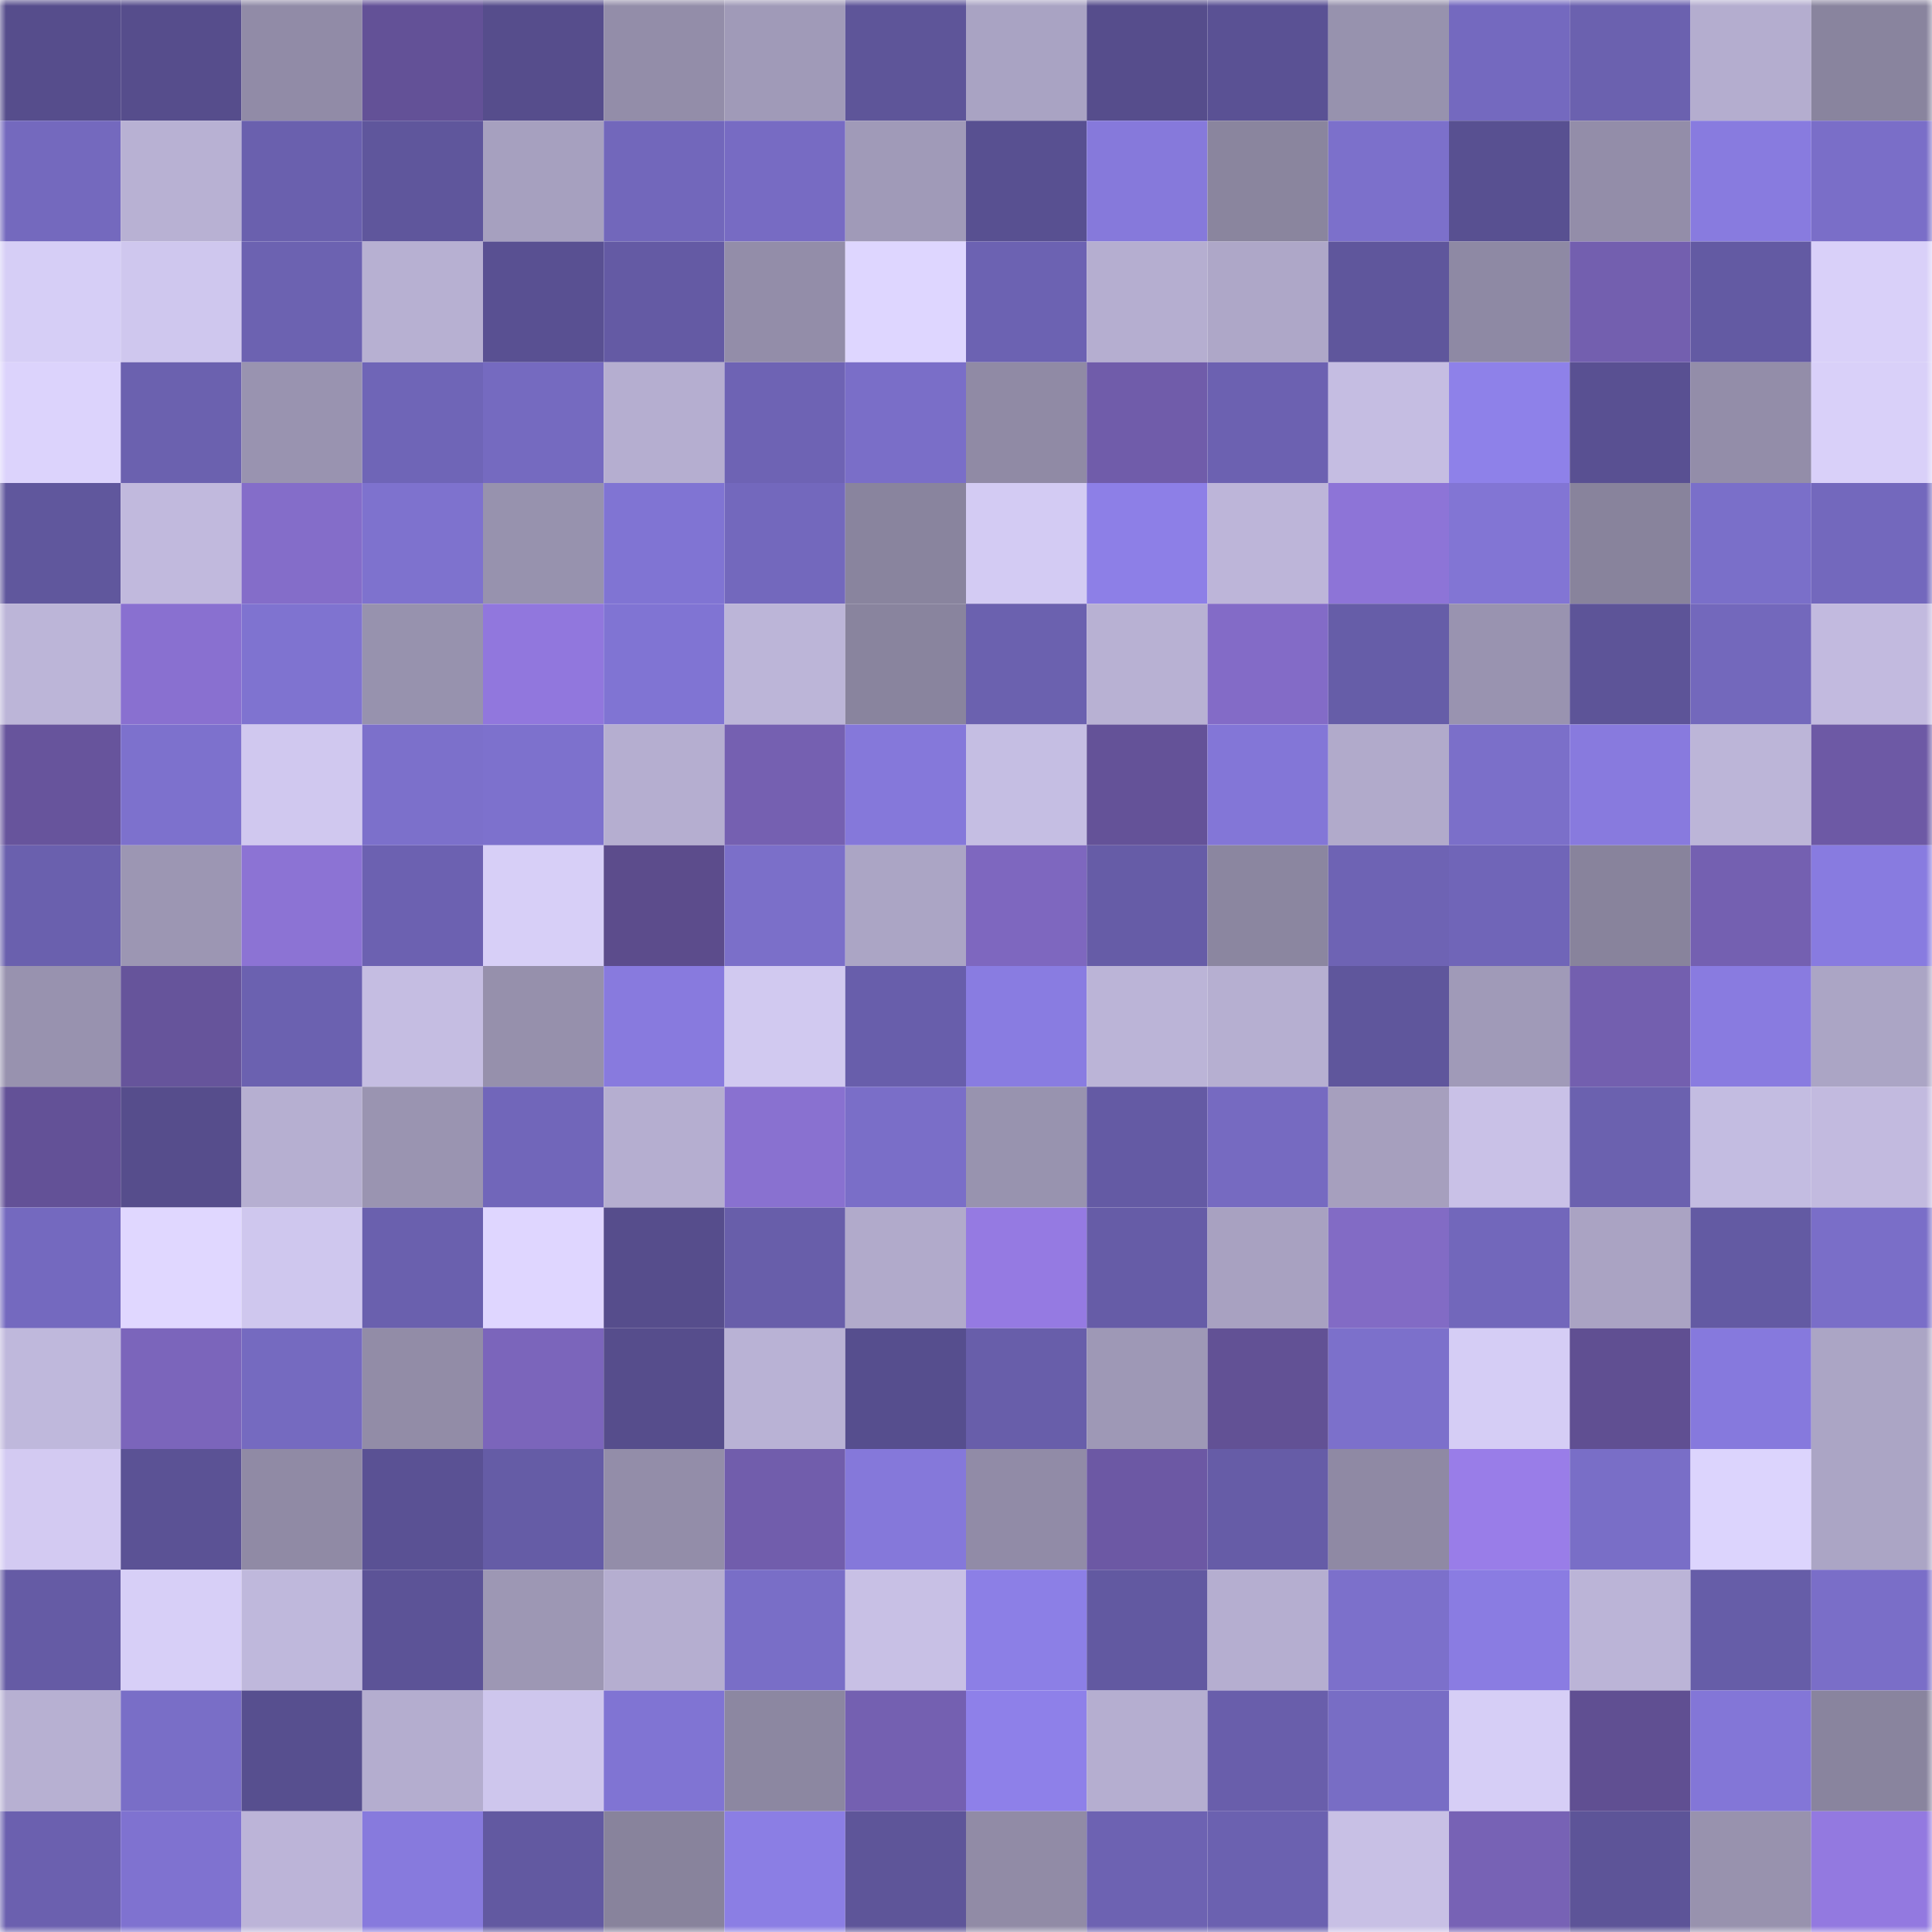 <svg viewBox="0 0 160 160" fill="none" role="img" xmlns="http://www.w3.org/2000/svg" width="240" height="240" name="farcaster%2Cjqbh"><mask id="1620950090" mask-type="alpha" maskUnits="userSpaceOnUse" x="0" y="0" width="160" height="160"><rect width="160" height="160" fill="#FFFFFF"></rect></mask><g mask="url(#1620950090)"><rect x="0" y="0" width="10" height="10" fill="#564d8c"></rect><rect x="10" y="0" width="10" height="10" fill="#564d8c"></rect><rect x="20" y="0" width="10" height="10" fill="#918ba7"></rect><rect x="30" y="0" width="10" height="10" fill="#635197"></rect><rect x="40" y="0" width="10" height="10" fill="#564d8c"></rect><rect x="50" y="0" width="10" height="10" fill="#938da9"></rect><rect x="60" y="0" width="10" height="10" fill="#a09ab8"></rect><rect x="70" y="0" width="10" height="10" fill="#5e5599"></rect><rect x="80" y="0" width="10" height="10" fill="#a9a3c3"></rect><rect x="90" y="0" width="10" height="10" fill="#564d8c"></rect><rect x="100" y="0" width="10" height="10" fill="#5a5194"></rect><rect x="110" y="0" width="10" height="10" fill="#9792ae"></rect><rect x="120" y="0" width="10" height="10" fill="#7469bf"></rect><rect x="130" y="0" width="10" height="10" fill="#6b61af"></rect><rect x="140" y="0" width="10" height="10" fill="#b4adcf"></rect><rect x="150" y="0" width="10" height="10" fill="#89849e"></rect><rect x="0" y="10" width="10" height="10" fill="#7469be"></rect><rect x="10" y="10" width="10" height="10" fill="#b8b1d3"></rect><rect x="20" y="10" width="10" height="10" fill="#6a60ae"></rect><rect x="30" y="10" width="10" height="10" fill="#5f569c"></rect><rect x="40" y="10" width="10" height="10" fill="#a6a0bf"></rect><rect x="50" y="10" width="10" height="10" fill="#7267bb"></rect><rect x="60" y="10" width="10" height="10" fill="#776bc3"></rect><rect x="70" y="10" width="10" height="10" fill="#a09ab8"></rect><rect x="80" y="10" width="10" height="10" fill="#585091"></rect><rect x="90" y="10" width="10" height="10" fill="#8679db"></rect><rect x="100" y="10" width="10" height="10" fill="#8a859e"></rect><rect x="110" y="10" width="10" height="10" fill="#7c70cb"></rect><rect x="120" y="10" width="10" height="10" fill="#585091"></rect><rect x="130" y="10" width="10" height="10" fill="#938da9"></rect><rect x="140" y="10" width="10" height="10" fill="#887bdf"></rect><rect x="150" y="10" width="10" height="10" fill="#7a6ec8"></rect><rect x="0" y="20" width="10" height="10" fill="#d6cef6"></rect><rect x="10" y="20" width="10" height="10" fill="#cfc7ee"></rect><rect x="20" y="20" width="10" height="10" fill="#6c62b1"></rect><rect x="30" y="20" width="10" height="10" fill="#b7b0d2"></rect><rect x="40" y="20" width="10" height="10" fill="#595092"></rect><rect x="50" y="20" width="10" height="10" fill="#645aa4"></rect><rect x="60" y="20" width="10" height="10" fill="#938da9"></rect><rect x="70" y="20" width="10" height="10" fill="#ded6ff"></rect><rect x="80" y="20" width="10" height="10" fill="#6c62b2"></rect><rect x="90" y="20" width="10" height="10" fill="#b5aed0"></rect><rect x="100" y="20" width="10" height="10" fill="#aea7c8"></rect><rect x="110" y="20" width="10" height="10" fill="#5f569c"></rect><rect x="120" y="20" width="10" height="10" fill="#8e89a4"></rect><rect x="130" y="20" width="10" height="10" fill="#735faf"></rect><rect x="140" y="20" width="10" height="10" fill="#635aa3"></rect><rect x="150" y="20" width="10" height="10" fill="#d9d0f9"></rect><rect x="0" y="30" width="10" height="10" fill="#dcd3fc"></rect><rect x="10" y="30" width="10" height="10" fill="#6b61af"></rect><rect x="20" y="30" width="10" height="10" fill="#9993b0"></rect><rect x="30" y="30" width="10" height="10" fill="#6f65b7"></rect><rect x="40" y="30" width="10" height="10" fill="#756ac0"></rect><rect x="50" y="30" width="10" height="10" fill="#b5aed0"></rect><rect x="60" y="30" width="10" height="10" fill="#6e63b4"></rect><rect x="70" y="30" width="10" height="10" fill="#7a6ec8"></rect><rect x="80" y="30" width="10" height="10" fill="#908aa5"></rect><rect x="90" y="30" width="10" height="10" fill="#705caa"></rect><rect x="100" y="30" width="10" height="10" fill="#6c61b1"></rect><rect x="110" y="30" width="10" height="10" fill="#c5bde2"></rect><rect x="120" y="30" width="10" height="10" fill="#8e81e9"></rect><rect x="130" y="30" width="10" height="10" fill="#595092"></rect><rect x="140" y="30" width="10" height="10" fill="#938da9"></rect><rect x="150" y="30" width="10" height="10" fill="#d9d0f9"></rect><rect x="0" y="40" width="10" height="10" fill="#60579d"></rect><rect x="10" y="40" width="10" height="10" fill="#c1b9dd"></rect><rect x="20" y="40" width="10" height="10" fill="#846dc9"></rect><rect x="30" y="40" width="10" height="10" fill="#7e72ce"></rect><rect x="40" y="40" width="10" height="10" fill="#9792ae"></rect><rect x="50" y="40" width="10" height="10" fill="#8074d3"></rect><rect x="60" y="40" width="10" height="10" fill="#7368bd"></rect><rect x="70" y="40" width="10" height="10" fill="#89849e"></rect><rect x="80" y="40" width="10" height="10" fill="#d3cbf3"></rect><rect x="90" y="40" width="10" height="10" fill="#8d7fe7"></rect><rect x="100" y="40" width="10" height="10" fill="#bdb5d9"></rect><rect x="110" y="40" width="10" height="10" fill="#8d74d7"></rect><rect x="120" y="40" width="10" height="10" fill="#8275d4"></rect><rect x="130" y="40" width="10" height="10" fill="#88839c"></rect><rect x="140" y="40" width="10" height="10" fill="#7a6fc9"></rect><rect x="150" y="40" width="10" height="10" fill="#7368bd"></rect><rect x="0" y="50" width="10" height="10" fill="#bcb5d8"></rect><rect x="10" y="50" width="10" height="10" fill="#8970d0"></rect><rect x="20" y="50" width="10" height="10" fill="#7f73d0"></rect><rect x="30" y="50" width="10" height="10" fill="#9792ae"></rect><rect x="40" y="50" width="10" height="10" fill="#9177dd"></rect><rect x="50" y="50" width="10" height="10" fill="#8074d3"></rect><rect x="60" y="50" width="10" height="10" fill="#bcb5d8"></rect><rect x="70" y="50" width="10" height="10" fill="#89849e"></rect><rect x="80" y="50" width="10" height="10" fill="#6b61af"></rect><rect x="90" y="50" width="10" height="10" fill="#b8b1d3"></rect><rect x="100" y="50" width="10" height="10" fill="#836bc7"></rect><rect x="110" y="50" width="10" height="10" fill="#665da8"></rect><rect x="120" y="50" width="10" height="10" fill="#9993b0"></rect><rect x="130" y="50" width="10" height="10" fill="#5d5498"></rect><rect x="140" y="50" width="10" height="10" fill="#7368bc"></rect><rect x="150" y="50" width="10" height="10" fill="#c2badf"></rect><rect x="0" y="60" width="10" height="10" fill="#67549c"></rect><rect x="10" y="60" width="10" height="10" fill="#7d71cd"></rect><rect x="20" y="60" width="10" height="10" fill="#d0c8ef"></rect><rect x="30" y="60" width="10" height="10" fill="#7c70cb"></rect><rect x="40" y="60" width="10" height="10" fill="#7d71cd"></rect><rect x="50" y="60" width="10" height="10" fill="#b5aed0"></rect><rect x="60" y="60" width="10" height="10" fill="#7560b1"></rect><rect x="70" y="60" width="10" height="10" fill="#8578da"></rect><rect x="80" y="60" width="10" height="10" fill="#c5bee3"></rect><rect x="90" y="60" width="10" height="10" fill="#645298"></rect><rect x="100" y="60" width="10" height="10" fill="#8376d7"></rect><rect x="110" y="60" width="10" height="10" fill="#b1aacb"></rect><rect x="120" y="60" width="10" height="10" fill="#7b6fc9"></rect><rect x="130" y="60" width="10" height="10" fill="#887ade"></rect><rect x="140" y="60" width="10" height="10" fill="#bcb5d8"></rect><rect x="150" y="60" width="10" height="10" fill="#6d59a5"></rect><rect x="0" y="70" width="10" height="10" fill="#6a60ae"></rect><rect x="10" y="70" width="10" height="10" fill="#9c96b3"></rect><rect x="20" y="70" width="10" height="10" fill="#8c73d4"></rect><rect x="30" y="70" width="10" height="10" fill="#6c61b1"></rect><rect x="40" y="70" width="10" height="10" fill="#d7cff7"></rect><rect x="50" y="70" width="10" height="10" fill="#5c4c8c"></rect><rect x="60" y="70" width="10" height="10" fill="#7b6fc9"></rect><rect x="70" y="70" width="10" height="10" fill="#aba5c5"></rect><rect x="80" y="70" width="10" height="10" fill="#7e67bf"></rect><rect x="90" y="70" width="10" height="10" fill="#665ca7"></rect><rect x="100" y="70" width="10" height="10" fill="#8b86a0"></rect><rect x="110" y="70" width="10" height="10" fill="#6e63b4"></rect><rect x="120" y="70" width="10" height="10" fill="#7065b8"></rect><rect x="130" y="70" width="10" height="10" fill="#88839c"></rect><rect x="140" y="70" width="10" height="10" fill="#7460b1"></rect><rect x="150" y="70" width="10" height="10" fill="#887be0"></rect><rect x="0" y="80" width="10" height="10" fill="#9892af"></rect><rect x="10" y="80" width="10" height="10" fill="#66549b"></rect><rect x="20" y="80" width="10" height="10" fill="#6b61b0"></rect><rect x="30" y="80" width="10" height="10" fill="#c5bde2"></rect><rect x="40" y="80" width="10" height="10" fill="#9690ac"></rect><rect x="50" y="80" width="10" height="10" fill="#887ade"></rect><rect x="60" y="80" width="10" height="10" fill="#d1c9f0"></rect><rect x="70" y="80" width="10" height="10" fill="#685eab"></rect><rect x="80" y="80" width="10" height="10" fill="#897ce1"></rect><rect x="90" y="80" width="10" height="10" fill="#bbb4d7"></rect><rect x="100" y="80" width="10" height="10" fill="#b6afd1"></rect><rect x="110" y="80" width="10" height="10" fill="#5f569c"></rect><rect x="120" y="80" width="10" height="10" fill="#a09ab8"></rect><rect x="130" y="80" width="10" height="10" fill="#735faf"></rect><rect x="140" y="80" width="10" height="10" fill="#897be0"></rect><rect x="150" y="80" width="10" height="10" fill="#aba5c5"></rect><rect x="0" y="90" width="10" height="10" fill="#635197"></rect><rect x="10" y="90" width="10" height="10" fill="#564d8c"></rect><rect x="20" y="90" width="10" height="10" fill="#b6afd1"></rect><rect x="30" y="90" width="10" height="10" fill="#9a94b1"></rect><rect x="40" y="90" width="10" height="10" fill="#7166ba"></rect><rect x="50" y="90" width="10" height="10" fill="#b5aed0"></rect><rect x="60" y="90" width="10" height="10" fill="#8971d0"></rect><rect x="70" y="90" width="10" height="10" fill="#7a6ec8"></rect><rect x="80" y="90" width="10" height="10" fill="#9893af"></rect><rect x="90" y="90" width="10" height="10" fill="#645aa4"></rect><rect x="100" y="90" width="10" height="10" fill="#766ac1"></rect><rect x="110" y="90" width="10" height="10" fill="#a69fbe"></rect><rect x="120" y="90" width="10" height="10" fill="#c9c1e7"></rect><rect x="130" y="90" width="10" height="10" fill="#6b61af"></rect><rect x="140" y="90" width="10" height="10" fill="#c3bce1"></rect><rect x="150" y="90" width="10" height="10" fill="#c2badf"></rect><rect x="0" y="100" width="10" height="10" fill="#7469bf"></rect><rect x="10" y="100" width="10" height="10" fill="#e0d7ff"></rect><rect x="20" y="100" width="10" height="10" fill="#cfc7ee"></rect><rect x="30" y="100" width="10" height="10" fill="#6a60ae"></rect><rect x="40" y="100" width="10" height="10" fill="#dfd6ff"></rect><rect x="50" y="100" width="10" height="10" fill="#564d8c"></rect><rect x="60" y="100" width="10" height="10" fill="#685eaa"></rect><rect x="70" y="100" width="10" height="10" fill="#b1aacb"></rect><rect x="80" y="100" width="10" height="10" fill="#957ae2"></rect><rect x="90" y="100" width="10" height="10" fill="#665ca7"></rect><rect x="100" y="100" width="10" height="10" fill="#a8a1c1"></rect><rect x="110" y="100" width="10" height="10" fill="#826bc5"></rect><rect x="120" y="100" width="10" height="10" fill="#7267bb"></rect><rect x="130" y="100" width="10" height="10" fill="#aaa3c3"></rect><rect x="140" y="100" width="10" height="10" fill="#635aa3"></rect><rect x="150" y="100" width="10" height="10" fill="#7a6ec8"></rect><rect x="0" y="110" width="10" height="10" fill="#bfb8dc"></rect><rect x="10" y="110" width="10" height="10" fill="#7b65bb"></rect><rect x="20" y="110" width="10" height="10" fill="#756ac0"></rect><rect x="30" y="110" width="10" height="10" fill="#928ca7"></rect><rect x="40" y="110" width="10" height="10" fill="#7b65bb"></rect><rect x="50" y="110" width="10" height="10" fill="#564d8c"></rect><rect x="60" y="110" width="10" height="10" fill="#b9b2d5"></rect><rect x="70" y="110" width="10" height="10" fill="#564e8e"></rect><rect x="80" y="110" width="10" height="10" fill="#685eaa"></rect><rect x="90" y="110" width="10" height="10" fill="#9e98b6"></rect><rect x="100" y="110" width="10" height="10" fill="#625195"></rect><rect x="110" y="110" width="10" height="10" fill="#7c70cb"></rect><rect x="120" y="110" width="10" height="10" fill="#d5cdf5"></rect><rect x="130" y="110" width="10" height="10" fill="#604f92"></rect><rect x="140" y="110" width="10" height="10" fill="#8679dd"></rect><rect x="150" y="110" width="10" height="10" fill="#aba5c5"></rect><rect x="0" y="120" width="10" height="10" fill="#d3caf2"></rect><rect x="10" y="120" width="10" height="10" fill="#5b5295"></rect><rect x="20" y="120" width="10" height="10" fill="#908aa5"></rect><rect x="30" y="120" width="10" height="10" fill="#5a5194"></rect><rect x="40" y="120" width="10" height="10" fill="#655ca6"></rect><rect x="50" y="120" width="10" height="10" fill="#938da9"></rect><rect x="60" y="120" width="10" height="10" fill="#715dac"></rect><rect x="70" y="120" width="10" height="10" fill="#8578da"></rect><rect x="80" y="120" width="10" height="10" fill="#918ba7"></rect><rect x="90" y="120" width="10" height="10" fill="#6c58a4"></rect><rect x="100" y="120" width="10" height="10" fill="#665ca7"></rect><rect x="110" y="120" width="10" height="10" fill="#8f89a4"></rect><rect x="120" y="120" width="10" height="10" fill="#997de8"></rect><rect x="130" y="120" width="10" height="10" fill="#796ec7"></rect><rect x="140" y="120" width="10" height="10" fill="#dcd4fd"></rect><rect x="150" y="120" width="10" height="10" fill="#aba5c5"></rect><rect x="0" y="130" width="10" height="10" fill="#655ba5"></rect><rect x="10" y="130" width="10" height="10" fill="#d7cff7"></rect><rect x="20" y="130" width="10" height="10" fill="#bfb8dc"></rect><rect x="30" y="130" width="10" height="10" fill="#5c5397"></rect><rect x="40" y="130" width="10" height="10" fill="#9d97b4"></rect><rect x="50" y="130" width="10" height="10" fill="#b5aed0"></rect><rect x="60" y="130" width="10" height="10" fill="#796ec7"></rect><rect x="70" y="130" width="10" height="10" fill="#c8c0e5"></rect><rect x="80" y="130" width="10" height="10" fill="#8c7fe6"></rect><rect x="90" y="130" width="10" height="10" fill="#6259a1"></rect><rect x="100" y="130" width="10" height="10" fill="#b5aed0"></rect><rect x="110" y="130" width="10" height="10" fill="#7c70cb"></rect><rect x="120" y="130" width="10" height="10" fill="#8a7ce2"></rect><rect x="130" y="130" width="10" height="10" fill="#bbb4d7"></rect><rect x="140" y="130" width="10" height="10" fill="#665da8"></rect><rect x="150" y="130" width="10" height="10" fill="#7a6ec8"></rect><rect x="0" y="140" width="10" height="10" fill="#b7b0d2"></rect><rect x="10" y="140" width="10" height="10" fill="#796ec7"></rect><rect x="20" y="140" width="10" height="10" fill="#574f8f"></rect><rect x="30" y="140" width="10" height="10" fill="#b4adcf"></rect><rect x="40" y="140" width="10" height="10" fill="#cec6ed"></rect><rect x="50" y="140" width="10" height="10" fill="#8074d3"></rect><rect x="60" y="140" width="10" height="10" fill="#8c87a1"></rect><rect x="70" y="140" width="10" height="10" fill="#7460b1"></rect><rect x="80" y="140" width="10" height="10" fill="#8e80e9"></rect><rect x="90" y="140" width="10" height="10" fill="#b5aed0"></rect><rect x="100" y="140" width="10" height="10" fill="#695eab"></rect><rect x="110" y="140" width="10" height="10" fill="#786dc5"></rect><rect x="120" y="140" width="10" height="10" fill="#d6cef6"></rect><rect x="130" y="140" width="10" height="10" fill="#604f92"></rect><rect x="140" y="140" width="10" height="10" fill="#8376d7"></rect><rect x="150" y="140" width="10" height="10" fill="#89849e"></rect><rect x="0" y="150" width="10" height="10" fill="#6b60af"></rect><rect x="10" y="150" width="10" height="10" fill="#7f72d0"></rect><rect x="20" y="150" width="10" height="10" fill="#bcb4d8"></rect><rect x="30" y="150" width="10" height="10" fill="#877add"></rect><rect x="40" y="150" width="10" height="10" fill="#6259a1"></rect><rect x="50" y="150" width="10" height="10" fill="#88839c"></rect><rect x="60" y="150" width="10" height="10" fill="#8b7ee4"></rect><rect x="70" y="150" width="10" height="10" fill="#5e5599"></rect><rect x="80" y="150" width="10" height="10" fill="#918ba6"></rect><rect x="90" y="150" width="10" height="10" fill="#6d62b2"></rect><rect x="100" y="150" width="10" height="10" fill="#6b61b0"></rect><rect x="110" y="150" width="10" height="10" fill="#c8c0e5"></rect><rect x="120" y="150" width="10" height="10" fill="#7762b5"></rect><rect x="130" y="150" width="10" height="10" fill="#5d5498"></rect><rect x="140" y="150" width="10" height="10" fill="#9892ae"></rect><rect x="150" y="150" width="10" height="10" fill="#9379e0"></rect></g></svg>